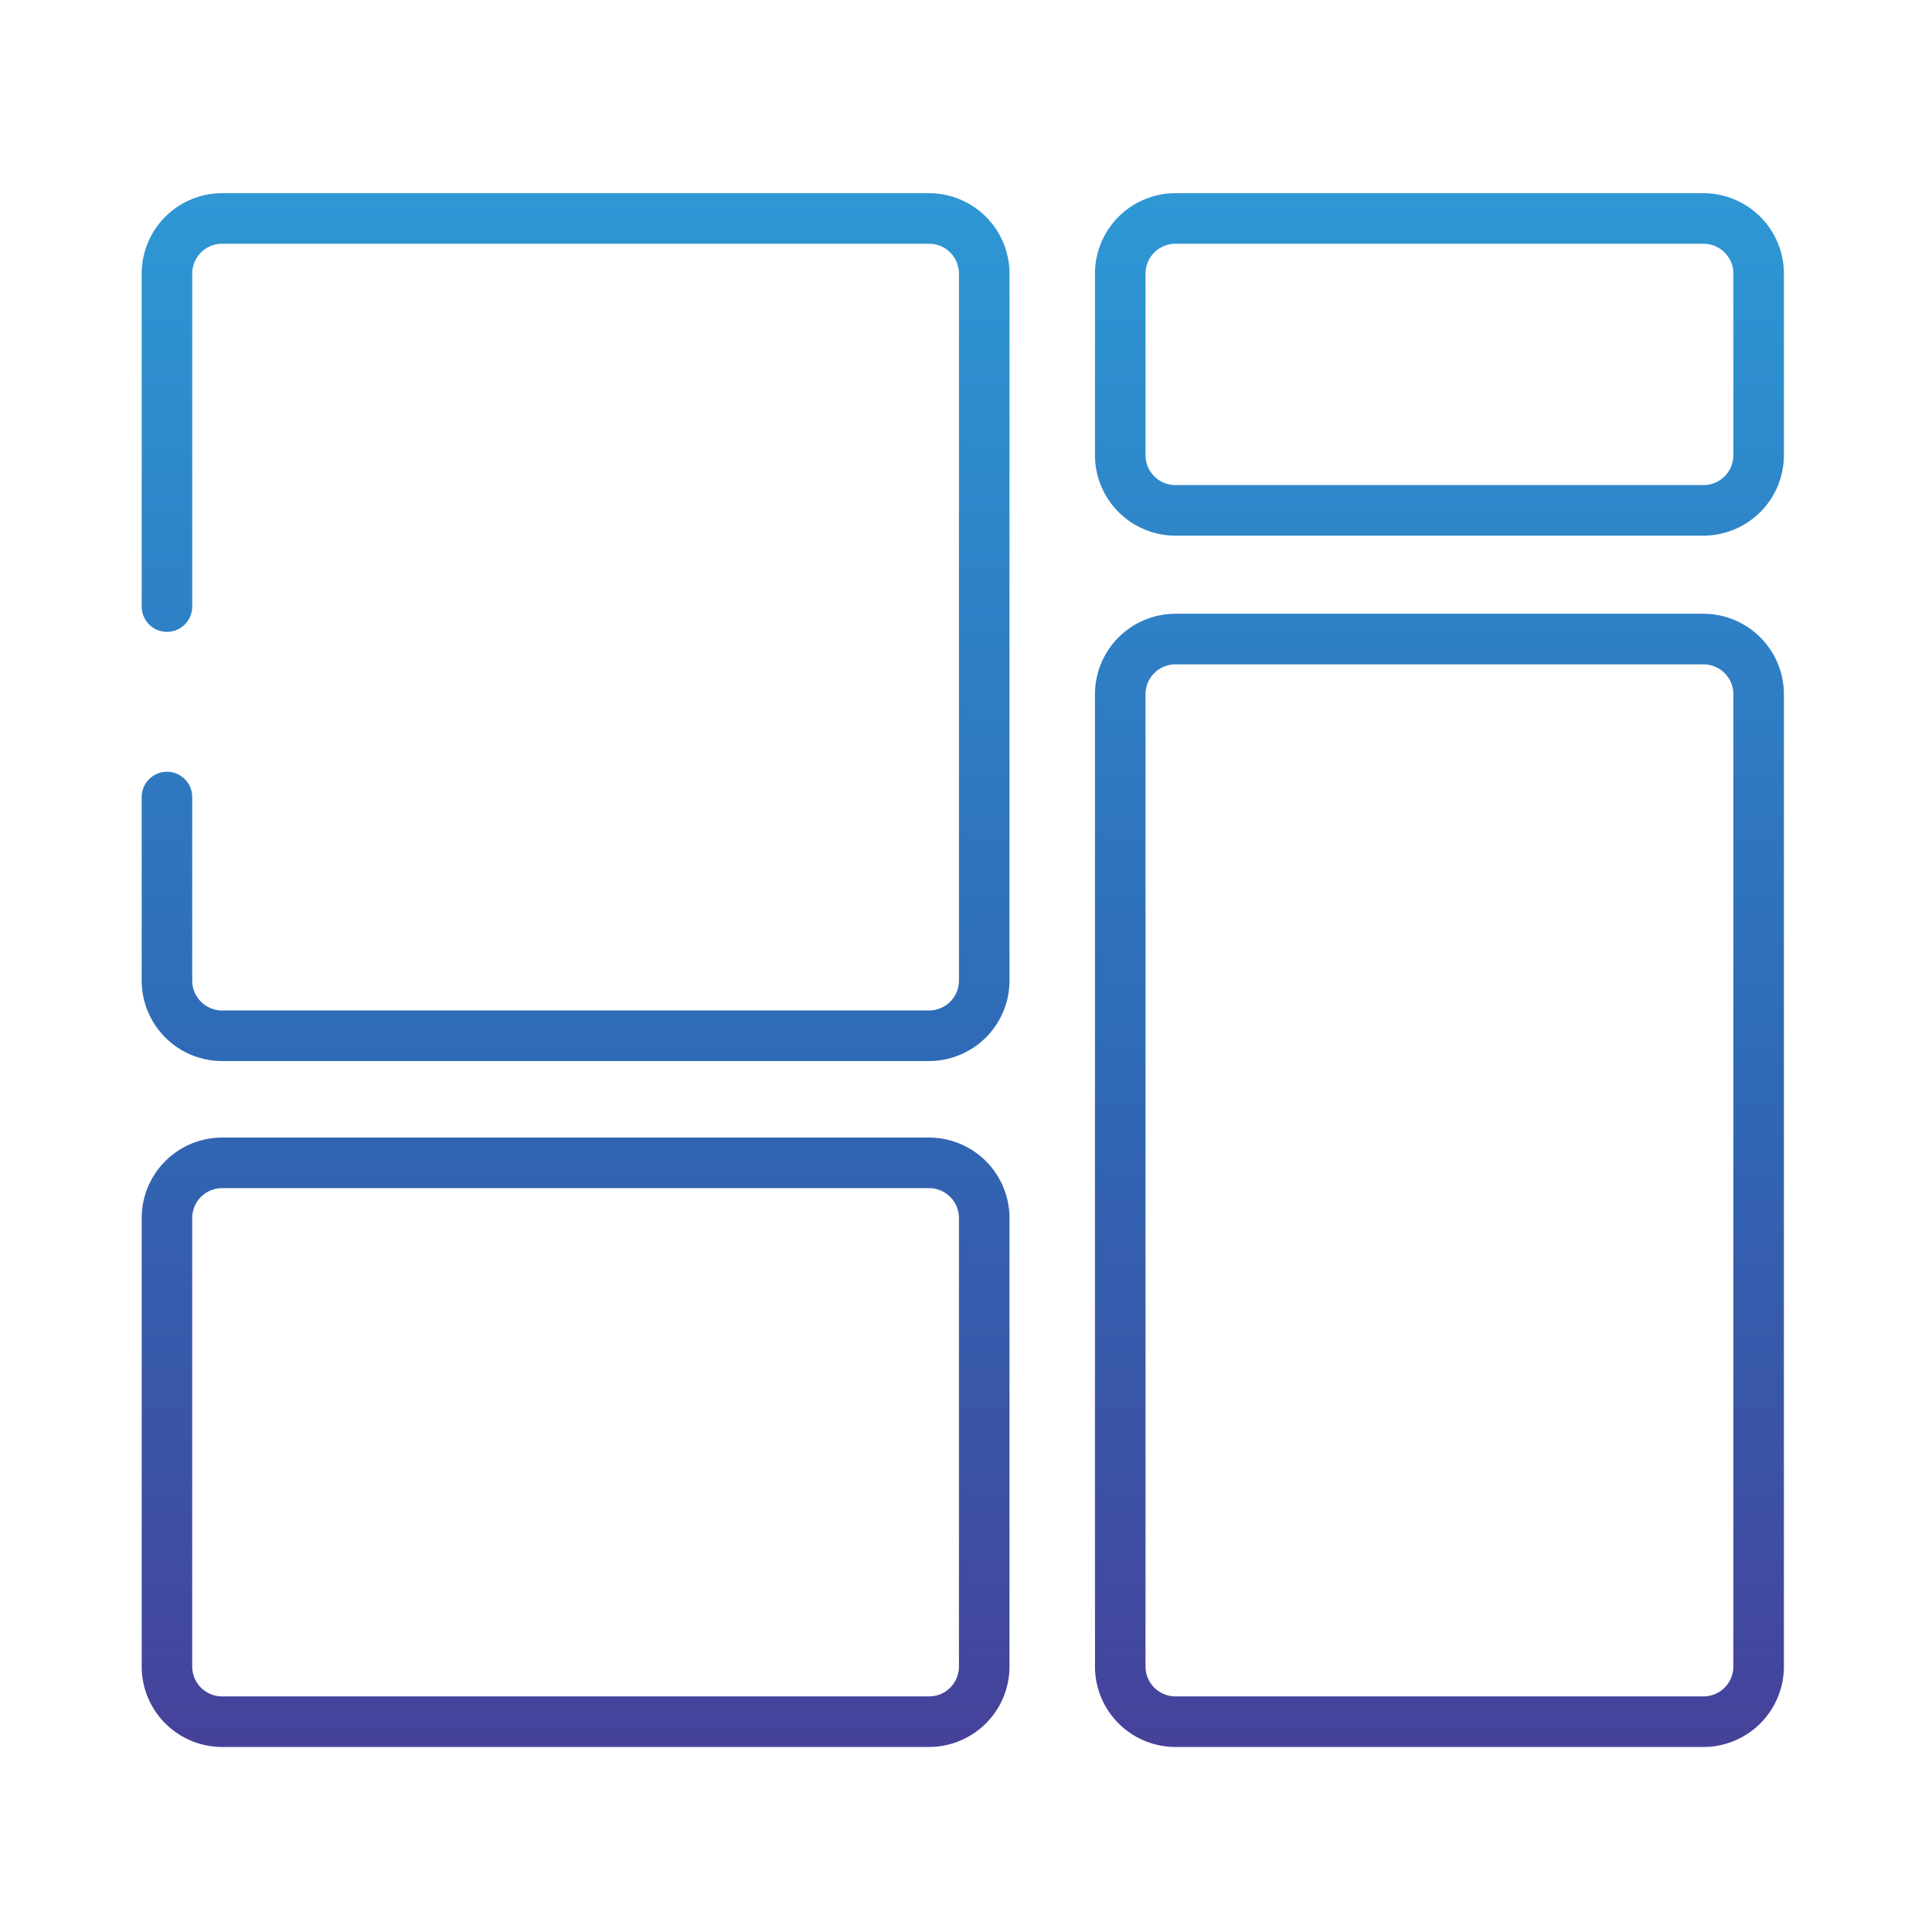 <svg xmlns="http://www.w3.org/2000/svg" xmlns:xlink="http://www.w3.org/1999/xlink" width="150" height="150" viewBox="0 0 150 150">
  <defs>
    <linearGradient id="linear-gradient" x1="0.5" x2="0.5" y2="1" gradientUnits="objectBoundingBox">
      <stop offset="0" stop-color="#2e97d4"/>
      <stop offset="0.495" stop-color="#2f68b5"/>
      <stop offset="1" stop-color="#4f328f"/>
    </linearGradient>
    <clipPath id="clip-path">
      <rect id="Rectangle_388" data-name="Rectangle 388" width="150" height="150" transform="translate(319 2230)" fill="url(#linear-gradient)"/>
    </clipPath>
  </defs>
  <g id="widgets" transform="translate(-319 -2230)" clip-path="url(#clip-path)">
    <path id="Path_1282" data-name="Path 1282" d="M-14336.244-4755.867h-41a6.251,6.251,0,0,1-6.242-6.246v-75.49a6.251,6.251,0,0,1,6.242-6.246h41a6.253,6.253,0,0,1,6.246,6.246v75.49A6.253,6.253,0,0,1-14336.244-4755.867Zm-41-84.055a2.322,2.322,0,0,0-2.318,2.319v75.49a2.321,2.321,0,0,0,2.318,2.319h41a2.323,2.323,0,0,0,2.323-2.319v-75.49a2.324,2.324,0,0,0-2.323-2.319Zm-19.125,84.055h-54.888a6.251,6.251,0,0,1-6.242-6.246v-34.824a6.251,6.251,0,0,1,6.242-6.245h54.888a6.253,6.253,0,0,1,6.246,6.245v34.824A6.253,6.253,0,0,1-14396.369-4755.867Zm-54.888-43.388a2.321,2.321,0,0,0-2.319,2.319v34.824a2.321,2.321,0,0,0,2.319,2.319h54.888a2.323,2.323,0,0,0,2.323-2.319v-34.824a2.323,2.323,0,0,0-2.323-2.319Zm54.888-9.867h-54.888a6.251,6.251,0,0,1-6.242-6.246v-14.254a1.962,1.962,0,0,1,1.96-1.96,1.964,1.964,0,0,1,1.963,1.96v14.254a2.321,2.321,0,0,0,2.319,2.319h54.888a2.323,2.323,0,0,0,2.323-2.319v-54.892a2.324,2.324,0,0,0-2.323-2.319h-54.888a2.322,2.322,0,0,0-2.319,2.319v25.853a1.966,1.966,0,0,1-1.963,1.963,1.964,1.964,0,0,1-1.96-1.963v-25.853a6.249,6.249,0,0,1,6.242-6.242h54.892a6.249,6.249,0,0,1,6.242,6.242v54.892A6.253,6.253,0,0,1-14396.369-4809.123Zm60.125-40.793h-41a6.251,6.251,0,0,1-6.242-6.245v-14.1a6.249,6.249,0,0,1,6.242-6.242h41a6.251,6.251,0,0,1,6.246,6.242v14.1A6.253,6.253,0,0,1-14336.244-4849.916Zm-41-22.663a2.322,2.322,0,0,0-2.318,2.319v14.1a2.321,2.321,0,0,0,2.318,2.319h41a2.323,2.323,0,0,0,2.323-2.319v-14.1a2.324,2.324,0,0,0-2.323-2.319Z" transform="translate(14787.5 7121.502)" fill="url(#linear-gradient)"/>
  </g>
</svg>

